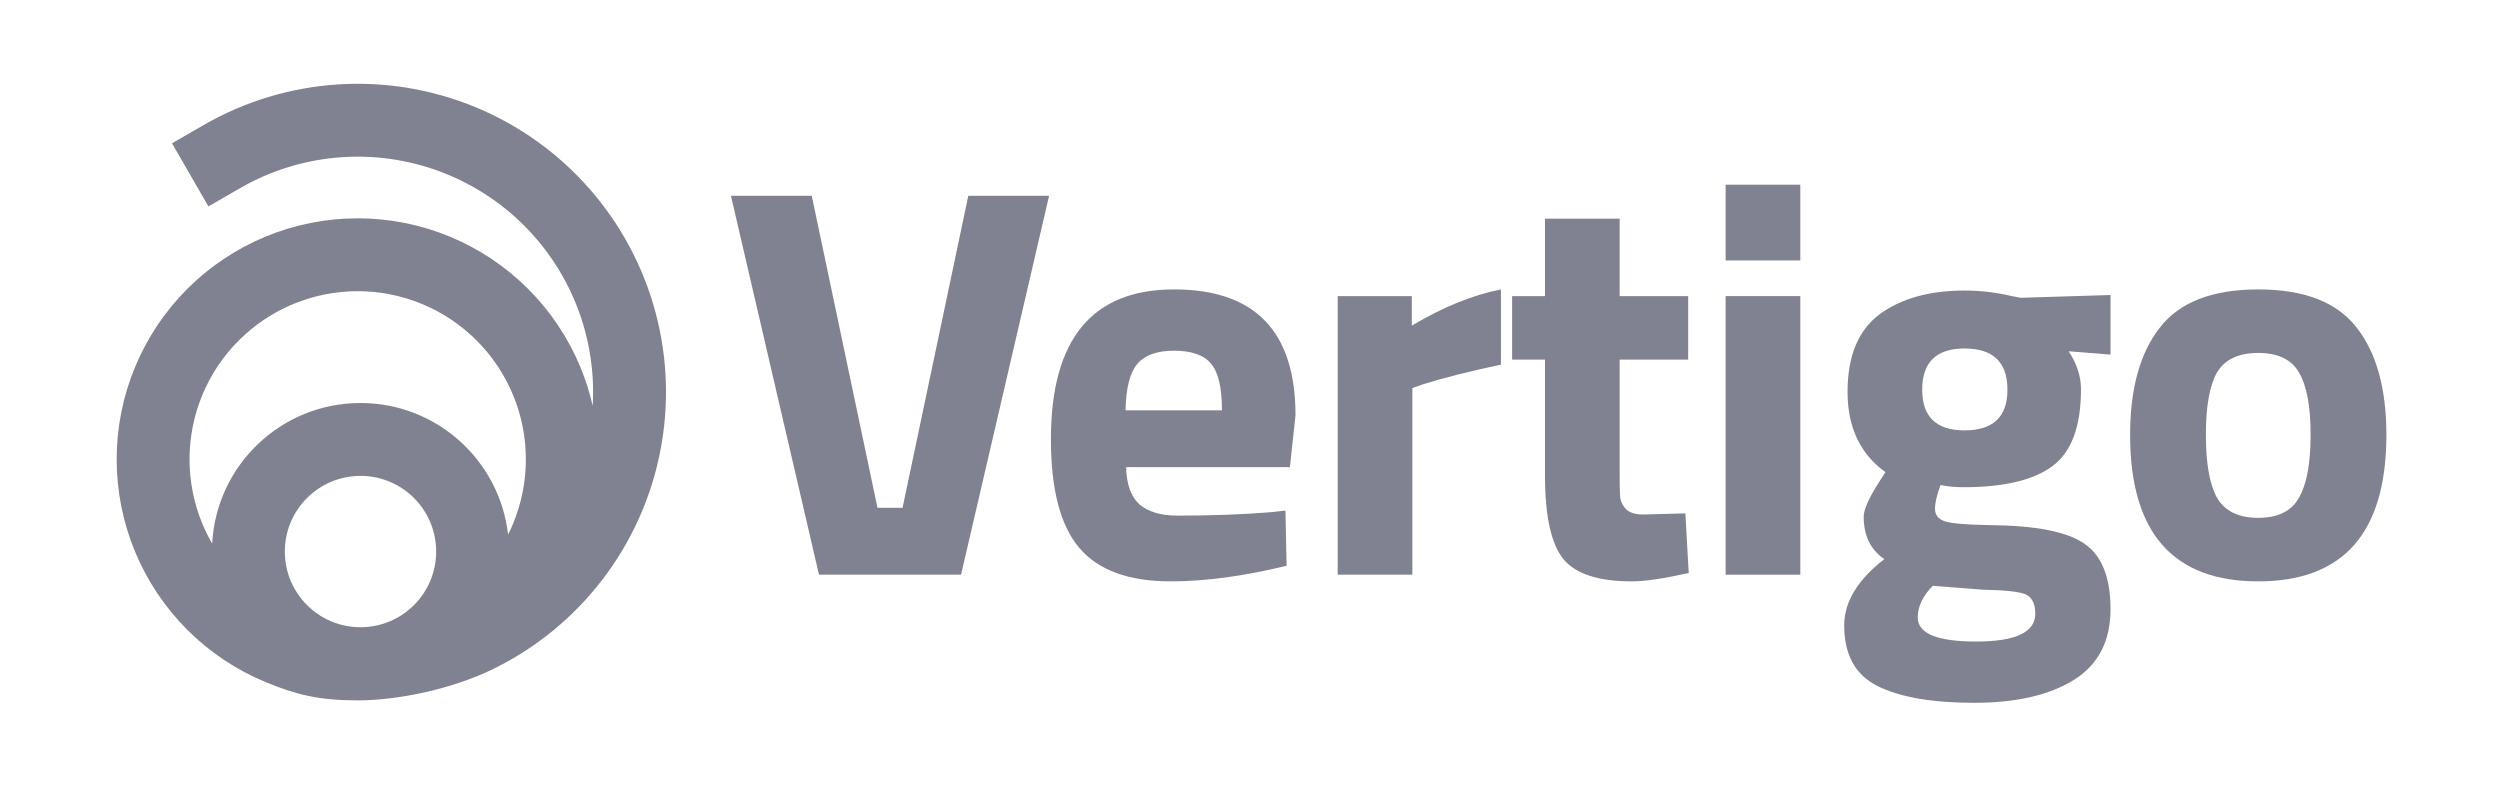 <svg width="150" height="48" viewBox="0 0 150 48" fill="none" xmlns="http://www.w3.org/2000/svg">
<path d="M58.098 11.749H62.945L57.663 34.48H49.139L43.857 11.749H48.705L52.649 30.469H54.153L58.098 11.749Z" fill="#808191"/>
<path d="M67.567 28.029C67.59 29.054 67.857 29.8 68.37 30.268C68.904 30.714 69.662 30.937 70.643 30.937C72.715 30.937 74.565 30.87 76.192 30.736L77.128 30.636L77.195 33.946C74.632 34.569 72.314 34.882 70.242 34.882C67.724 34.882 65.896 34.213 64.76 32.876C63.623 31.539 63.055 29.366 63.055 26.357C63.055 20.363 65.517 17.365 70.442 17.365C75.3 17.365 77.73 19.883 77.73 24.92L77.395 28.029H67.567ZM73.317 24.619C73.317 23.282 73.105 22.357 72.682 21.845C72.258 21.31 71.512 21.042 70.442 21.042C69.395 21.042 68.648 21.321 68.202 21.878C67.779 22.413 67.556 23.326 67.534 24.619H73.317Z" fill="#808191"/>
<path d="M80.262 34.48V17.767H84.708V19.538C86.579 18.424 88.362 17.7 90.056 17.365V21.878C88.251 22.257 86.702 22.647 85.409 23.048L84.741 23.282V34.48H80.262Z" fill="#808191"/>
<path d="M101.29 21.577H97.178V28.43C97.178 29.099 97.189 29.578 97.212 29.867C97.256 30.135 97.379 30.369 97.579 30.569C97.802 30.77 98.136 30.87 98.582 30.87L101.123 30.803L101.323 34.38C99.83 34.715 98.694 34.882 97.914 34.882C95.908 34.882 94.537 34.436 93.802 33.544C93.067 32.631 92.699 30.959 92.699 28.53V21.577H90.727V17.767H92.699V13.12H97.178V17.767H101.29V21.577Z" fill="#808191"/>
<path d="M103.539 34.481V17.767H108.019V34.481H103.539ZM103.539 15.627V11.081H108.019V15.627H103.539Z" fill="#808191"/>
<path d="M126.631 36.553C126.631 38.47 125.895 39.885 124.425 40.799C122.954 41.712 120.959 42.169 118.441 42.169C115.945 42.169 114.018 41.835 112.658 41.166C111.321 40.498 110.652 39.283 110.652 37.523C110.652 36.119 111.455 34.793 113.059 33.545C112.235 32.988 111.822 32.141 111.822 31.004C111.822 30.559 112.157 29.823 112.825 28.798L113.126 28.33C111.611 27.238 110.853 25.634 110.853 23.517C110.853 21.377 111.488 19.828 112.758 18.87C114.051 17.912 115.756 17.433 117.873 17.433C118.831 17.433 119.778 17.544 120.714 17.767L121.249 17.867L126.631 17.7V21.277L124.124 21.076C124.614 21.834 124.859 22.592 124.859 23.349C124.859 25.578 124.291 27.116 123.154 27.962C122.018 28.809 120.235 29.233 117.806 29.233C117.293 29.233 116.837 29.188 116.435 29.099C116.213 29.678 116.101 30.157 116.101 30.536C116.101 30.893 116.291 31.138 116.669 31.272C117.048 31.405 117.94 31.483 119.344 31.506C122.152 31.528 124.068 31.907 125.093 32.642C126.118 33.356 126.631 34.659 126.631 36.553ZM115.065 37.055C115.065 38.013 116.235 38.492 118.575 38.492C120.937 38.492 122.118 37.935 122.118 36.821C122.118 36.219 121.918 35.829 121.517 35.651C121.115 35.495 120.268 35.406 118.976 35.383L115.968 35.15C115.366 35.751 115.065 36.386 115.065 37.055ZM115.332 23.383C115.332 25.01 116.179 25.823 117.873 25.823C119.589 25.823 120.447 25.01 120.447 23.383C120.447 21.734 119.589 20.909 117.873 20.909C116.179 20.909 115.332 21.734 115.332 23.383Z" fill="#808191"/>
<path d="M129.578 19.672C130.759 18.134 132.731 17.365 135.495 17.365C138.258 17.365 140.231 18.134 141.412 19.672C142.593 21.187 143.183 23.326 143.183 26.09C143.183 31.951 140.621 34.882 135.495 34.882C130.369 34.882 127.807 31.951 127.807 26.09C127.807 23.326 128.397 21.187 129.578 19.672ZM133.021 29.867C133.489 30.669 134.314 31.071 135.495 31.071C136.676 31.071 137.489 30.669 137.935 29.867C138.403 29.065 138.637 27.806 138.637 26.09C138.637 24.374 138.403 23.126 137.935 22.346C137.489 21.566 136.676 21.176 135.495 21.176C134.314 21.176 133.489 21.566 133.021 22.346C132.576 23.126 132.353 24.374 132.353 26.09C132.353 27.806 132.576 29.065 133.021 29.867Z" fill="#808191"/>
<path fill-rule="evenodd" clip-rule="evenodd" d="M26.868 10.475C24.866 9.646 22.7 9.288 20.538 9.43C18.376 9.571 16.276 10.209 14.399 11.292L12.506 12.385L10.32 8.599L12.213 7.506C14.67 6.087 17.421 5.253 20.252 5.067C23.083 4.881 25.919 5.35 28.541 6.435C31.162 7.521 33.498 9.195 35.369 11.329C37.24 13.462 38.595 15.997 39.33 18.738C40.064 21.478 40.158 24.351 39.604 27.134C39.051 29.917 37.865 32.535 36.137 34.786C34.41 37.037 32.188 38.86 29.643 40.115C27.099 41.37 23.816 42.023 21.462 42.023C19.108 42.023 17.733 41.67 15.928 40.922C14.173 40.195 12.579 39.13 11.236 37.787C9.893 36.444 8.828 34.85 8.101 33.095C7.374 31.341 7 29.46 7 27.561C7 25.662 7.374 23.781 8.101 22.027C8.828 20.272 9.893 18.678 11.236 17.335C12.579 15.992 14.173 14.927 15.928 14.2C17.682 13.473 19.563 13.099 21.462 13.099C23.361 13.099 25.242 13.473 26.996 14.2C28.751 14.927 30.345 15.992 31.688 17.335C33.031 18.678 34.096 20.272 34.823 22.027C35.136 22.781 35.383 23.559 35.563 24.352C35.651 22.847 35.498 21.333 35.106 19.869C34.545 17.776 33.511 15.841 32.082 14.211C30.654 12.582 28.869 11.304 26.868 10.475ZM12.73 32.616C12.978 27.916 16.868 24.181 21.63 24.181C26.208 24.181 29.98 27.633 30.485 32.076C30.592 31.862 30.692 31.644 30.784 31.422C31.291 30.198 31.552 28.886 31.552 27.561C31.552 26.236 31.291 24.924 30.784 23.7C30.276 22.476 29.533 21.363 28.596 20.427C27.66 19.49 26.547 18.746 25.323 18.239C24.099 17.732 22.787 17.471 21.462 17.471C20.137 17.471 18.825 17.732 17.601 18.239C16.377 18.746 15.264 19.49 14.327 20.427C13.39 21.363 12.647 22.476 12.14 23.7C11.633 24.924 11.372 26.236 11.372 27.561C11.372 28.886 11.633 30.198 12.14 31.422C12.311 31.834 12.508 32.232 12.73 32.616ZM26.17 33.093C26.17 35.601 24.138 37.634 21.63 37.634C19.122 37.634 17.09 35.601 17.09 33.093C17.09 30.586 19.122 28.553 21.63 28.553C24.138 28.553 26.17 30.586 26.17 33.093Z" fill="#808191"/>
</svg>
